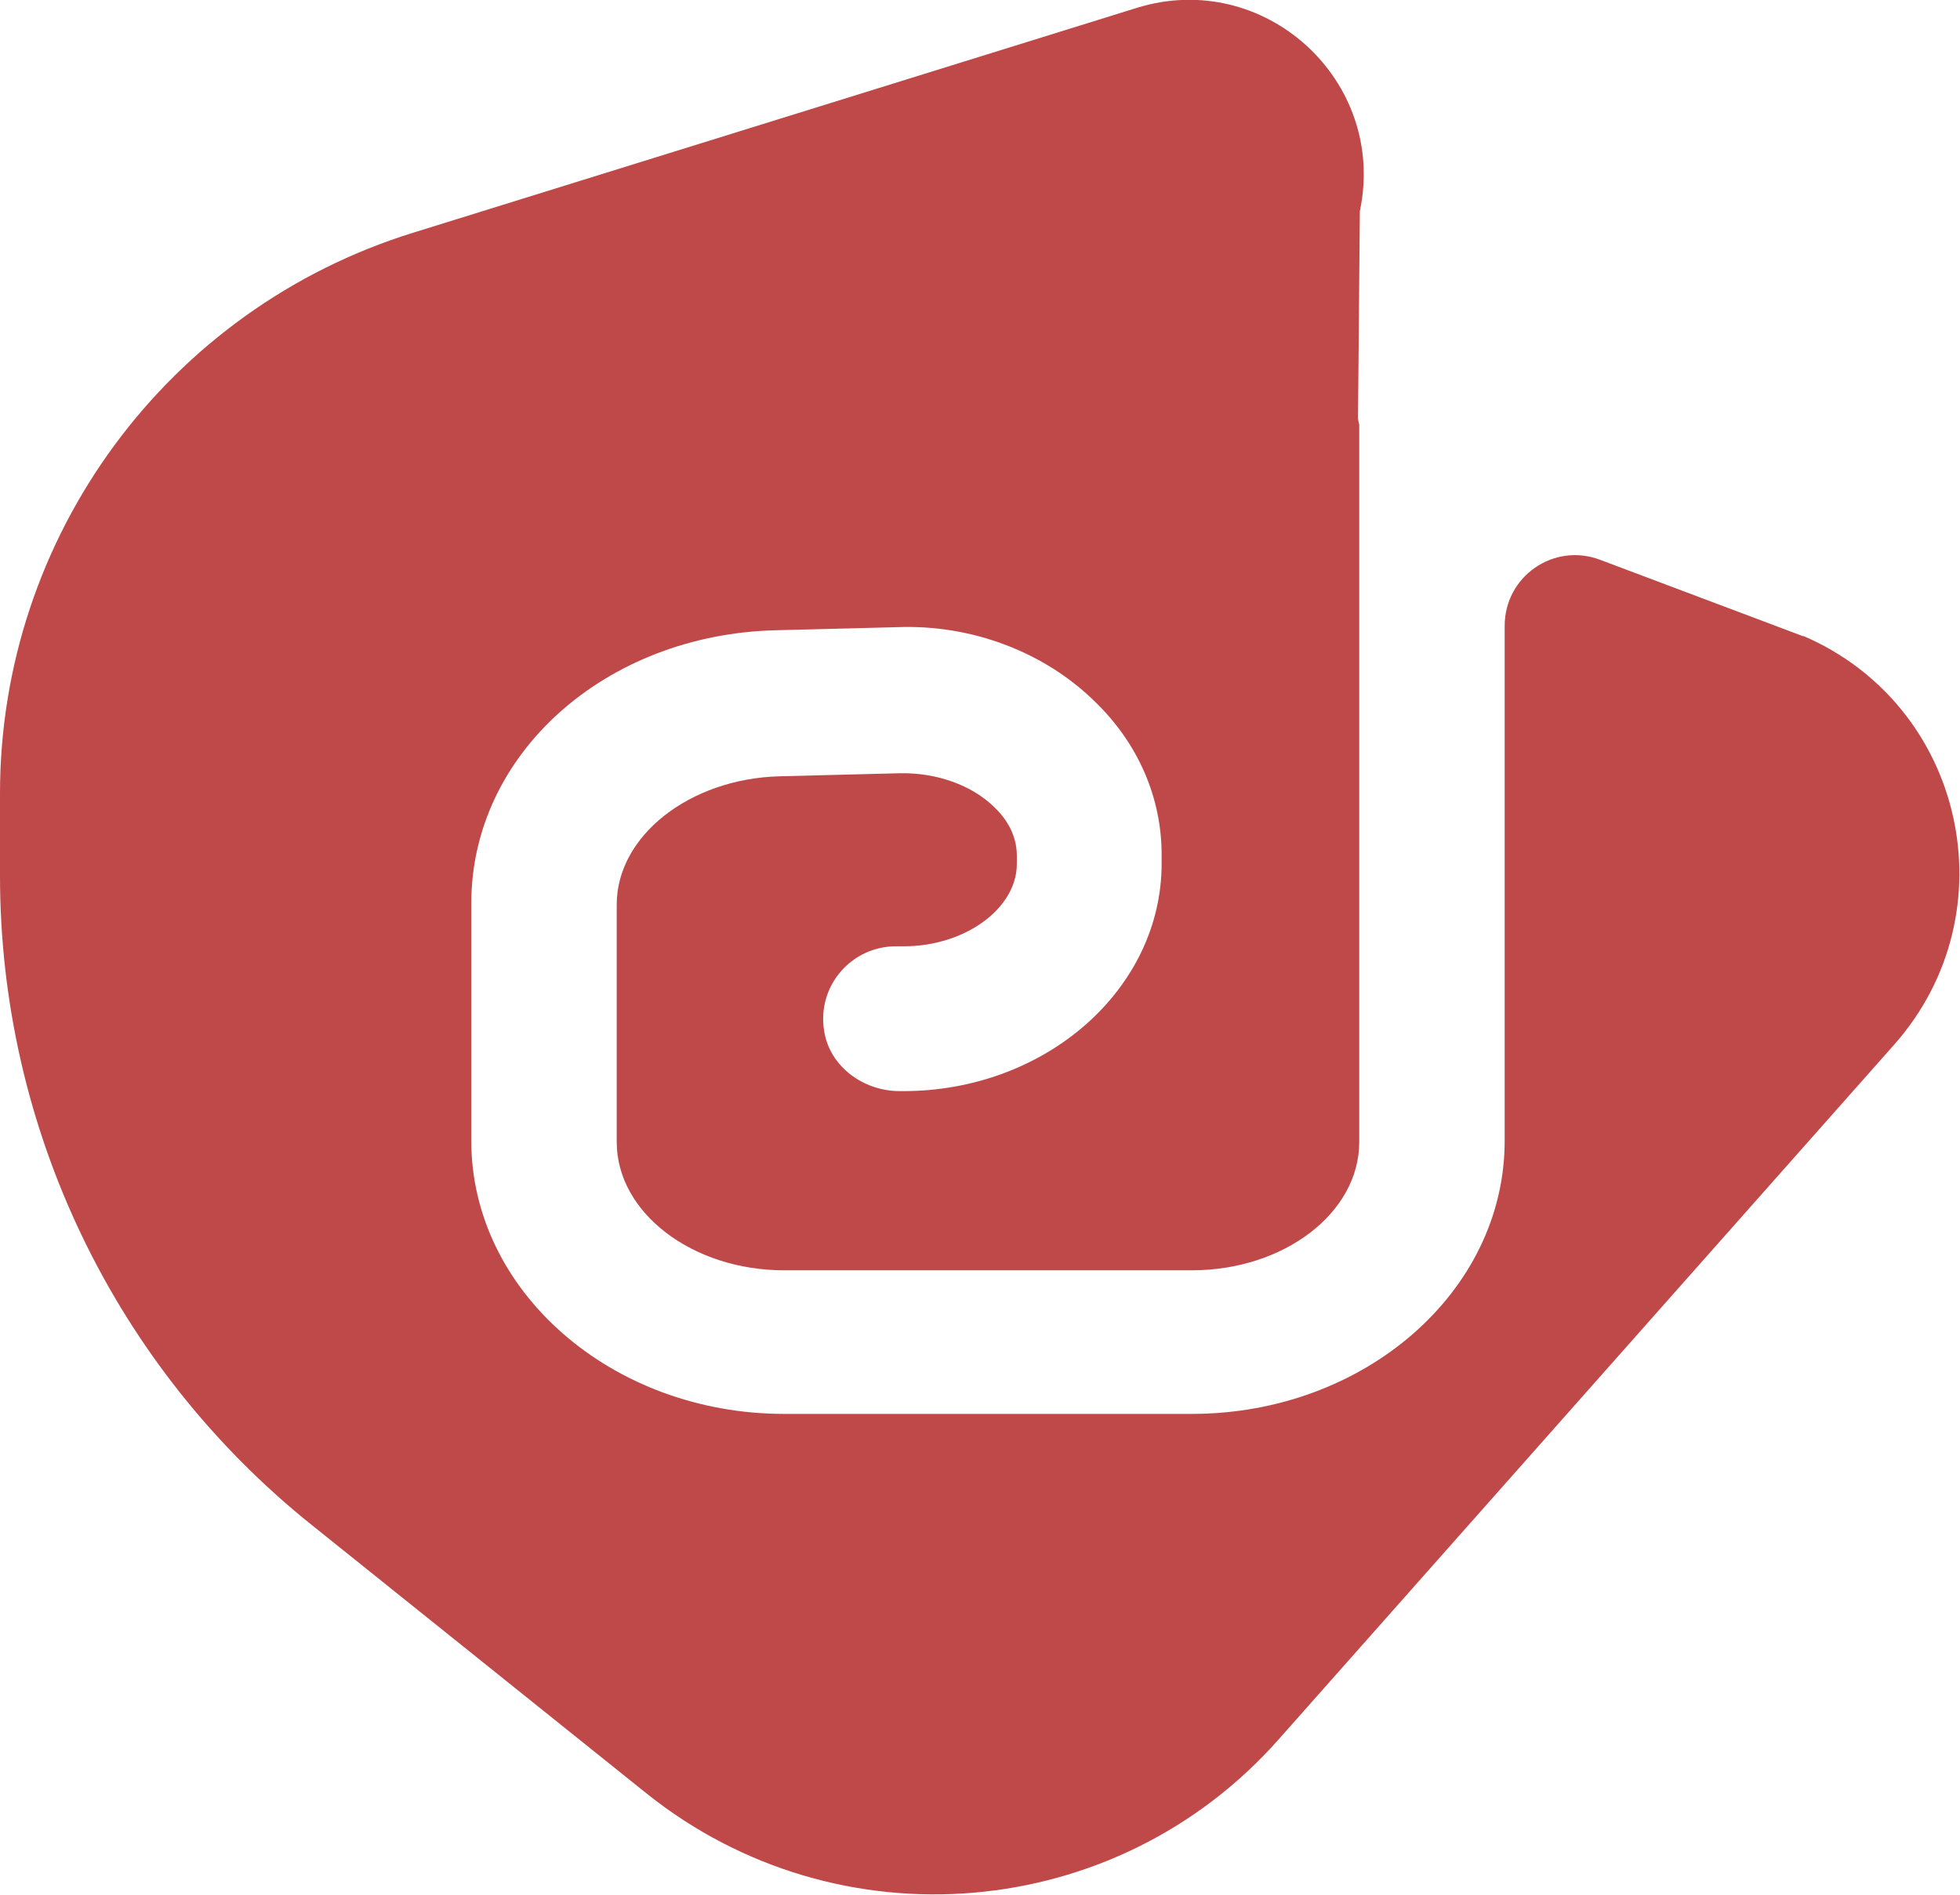 <?xml version="1.0" encoding="UTF-8"?>
<svg id="Layer_1" data-name="Layer 1" xmlns="http://www.w3.org/2000/svg" viewBox="0 0 31.94 30.88">
  <defs>
    <style>
      .cls-1 {
        fill: #bf4849;
        stroke-width: 0px;
      }
    </style>
  </defs>
  <path class="cls-1" d="M29.39,10.37l-3.32-1.25c-.75-.28-1.55.27-1.55,1.08v8.39c0,2.46-2.29,4.45-5.1,4.45h-6.64c-2.81,0-5.1-2-5.1-4.45v-3.87c0-2.43,2.18-4.38,4.96-4.45l1.97-.05c1.23-.05,2.42.41,3.24,1.22.7.68,1.08,1.56,1.08,2.49v.14c0,2.05-1.89,3.71-4.21,3.71h-.06c-.59,0-1.14-.4-1.23-.98-.12-.74.45-1.38,1.17-1.38h.13c1,0,1.84-.62,1.84-1.34v-.14c0-.36-.2-.63-.37-.79-.37-.36-.94-.56-1.53-.55l-1.97.05c-1.46.04-2.65.97-2.65,2.09v3.87c0,1.15,1.23,2.09,2.73,2.09h6.64c1.51,0,2.73-.94,2.73-2.09V6.92s-.02-.07-.02-.11l.03-3.37c.45-2.13-1.56-3.96-3.64-3.31L6.74,3.79C2.73,5.03,0,8.74,0,12.93v1.34c0,4.12,1.87,8.01,5.08,10.58l5.45,4.37c3.12,2.5,7.66,2.12,10.31-.88l10.03-11.32c1.9-2.15,1.15-5.53-1.49-6.66"/>
</svg>